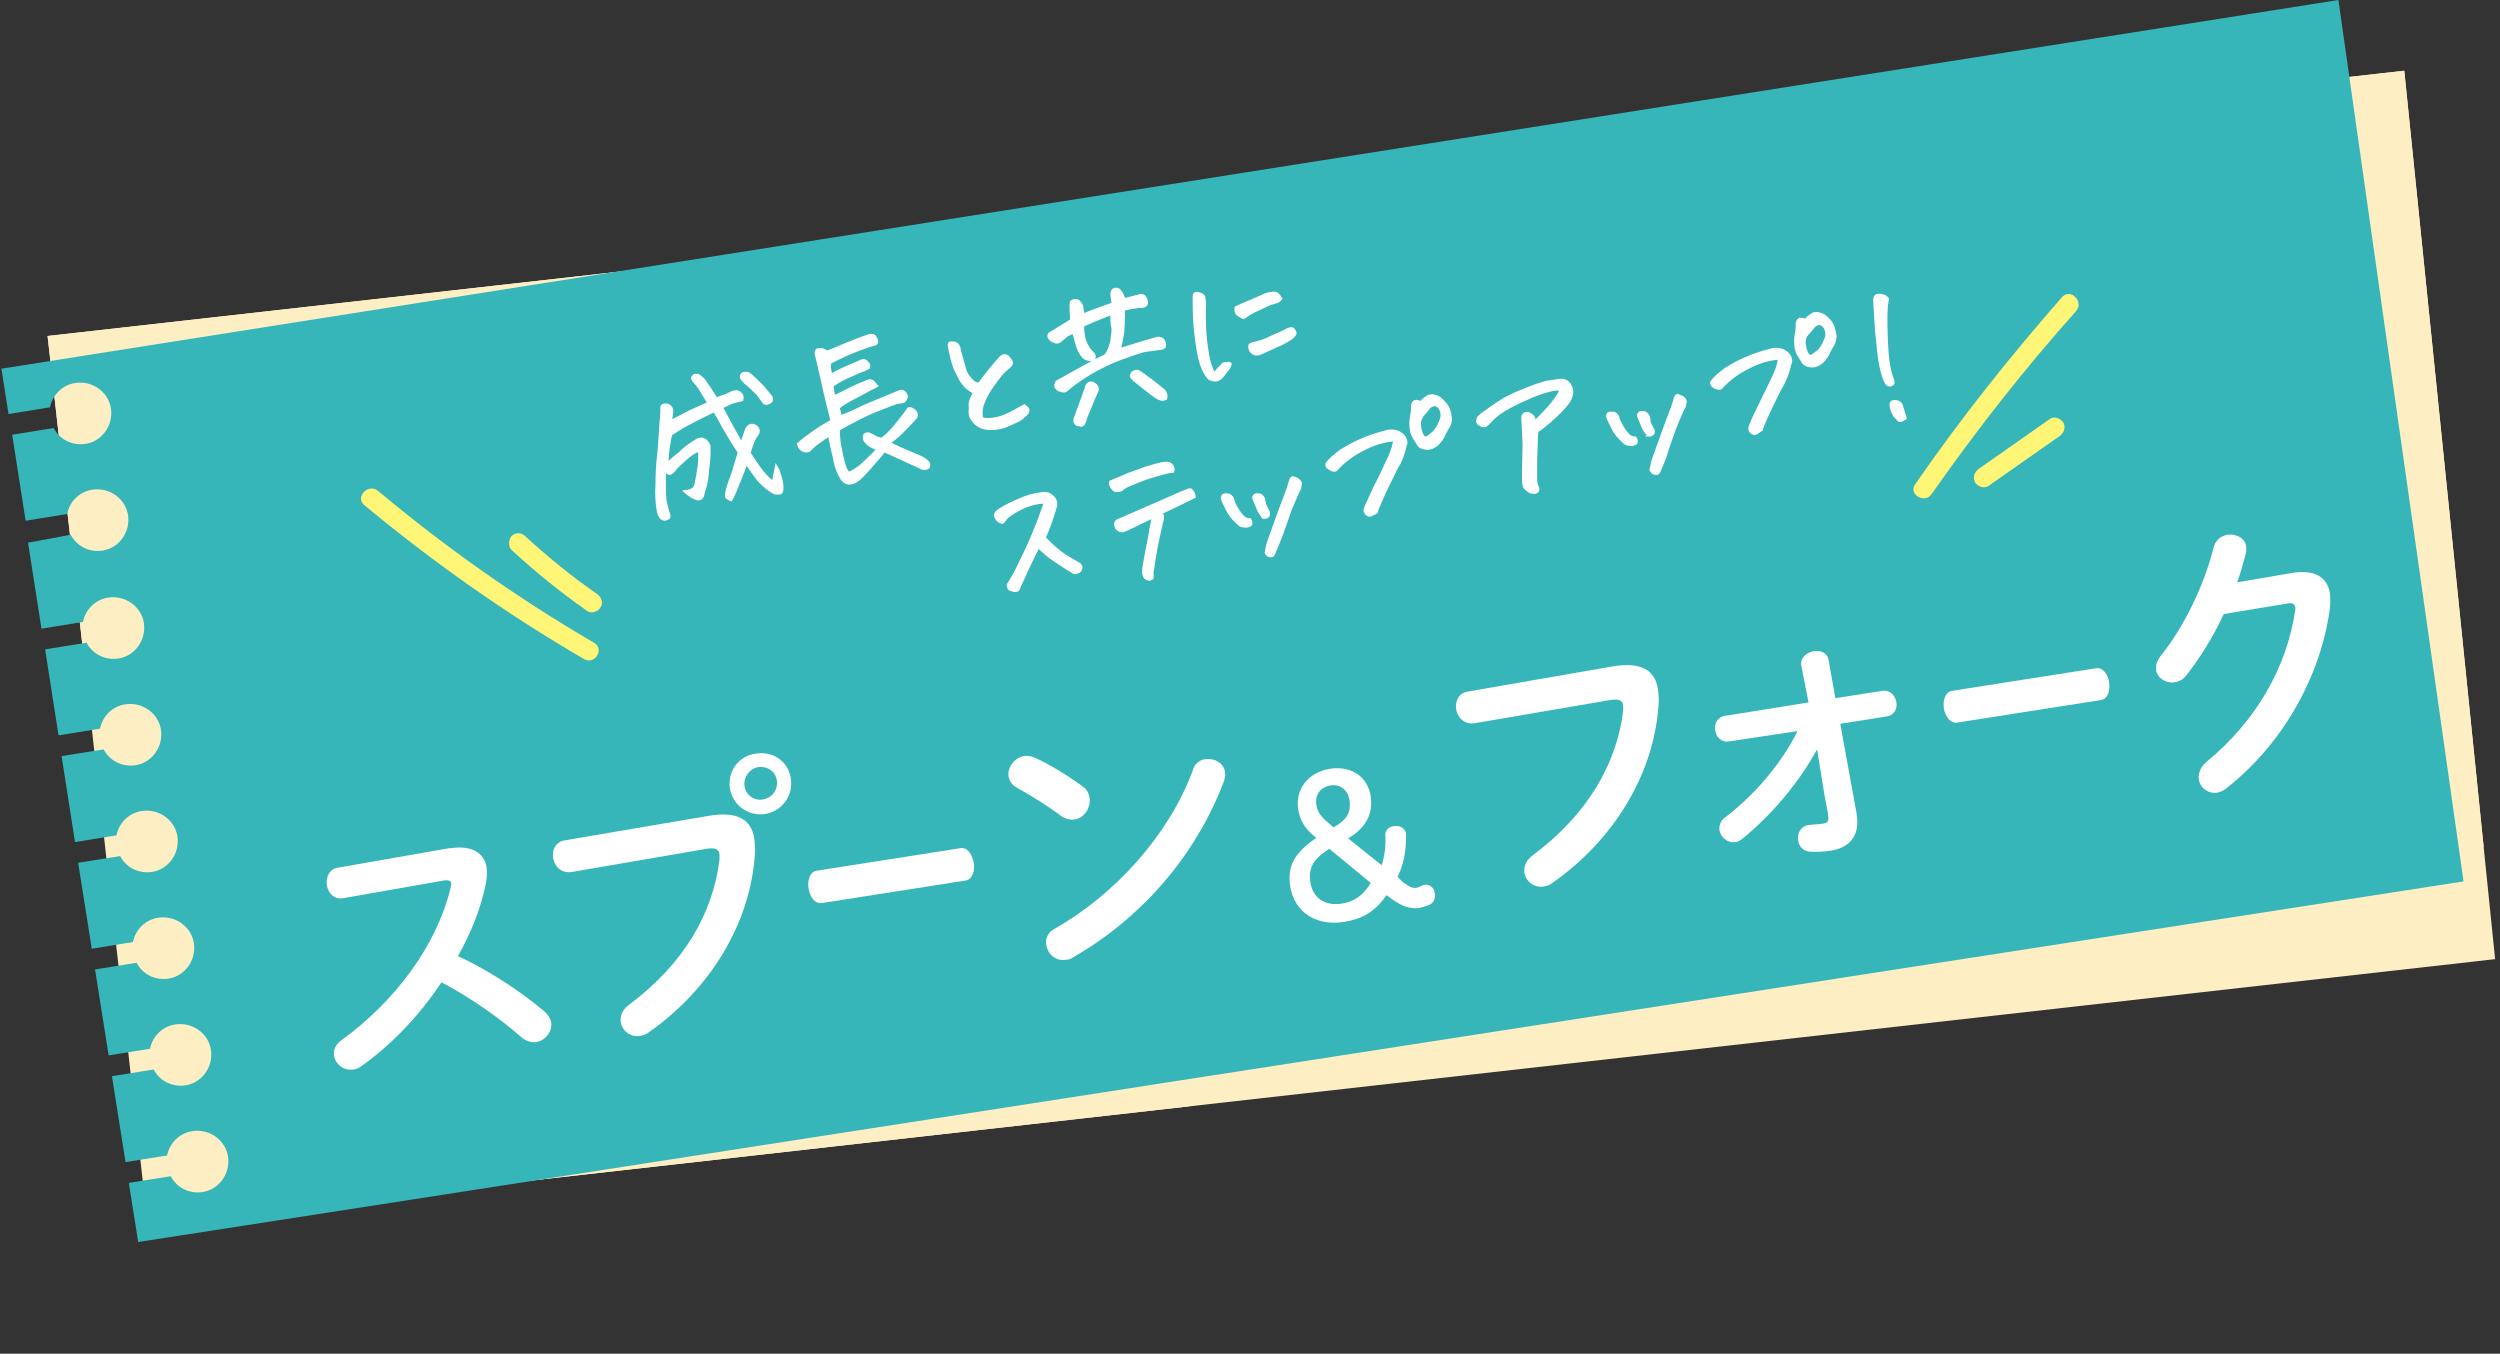 <?xml version="1.0" encoding="utf-8"?>
<!-- Generator: Adobe Illustrator 27.0.1, SVG Export Plug-In . SVG Version: 6.00 Build 0)  -->
<svg version="1.1" id="レイヤー_1" xmlns="http://www.w3.org/2000/svg" xmlns:xlink="http://www.w3.org/1999/xlink" x="0px"
	 y="0px" viewBox="0 0 410 222" style="enable-background:new 0 0 410 222;" xml:space="preserve">
<rect x="0" y="0" width="410" height="222" fill="#333333" stroke="none"/>
<style type="text/css">
	.st0{fill:#FDEEC4;}
	.st1{clip-path:url(#SVGID_00000106146418747168797790000006437667002994439059_);}
	.st2{clip-path:url(#SVGID_00000116955623300247385710000004519765309984677788_);}
	.st3{fill:#36B6B8;}
	.st4{fill:#FFFFFF;}
	.st5{fill:#FFFFFF;stroke:#FFFFFF;stroke-width:0.4;stroke-miterlimit:10;}
	.st6{fill:#FFF577;}
</style>
<g>
	<g id="_レイヤー_2">
		<g id="LOGO">
			<g>
				<g>
					<polygon class="st0" points="409.2,157.3 24.2,200.7 7.8,55.1 394.3,11.6 					"/>
					<g>
						<g>
							<g>
								<g>
									<g>
										<defs>
											<polygon id="SVGID_1_" points="409.2,157.3 24.2,200.7 7.8,55.1 394.3,11.6 											"/>
										</defs>
										<clipPath id="SVGID_00000098908935555406720450000013374630346655732415_">
											<use xlink:href="#SVGID_1_"  style="overflow:visible;"/>
										</clipPath>
										<g style="clip-path:url(#SVGID_00000098908935555406720450000013374630346655732415_);">
											<path class="st0" d="M-15.7-35.5l2,9.6l6.8-1.4c0.3-2,1.9-3.8,4-4.2c2.8-0.6,5.5,1.2,6,4c0.6,2.8-1.2,5.5-4,6
												C-3-21-5.1-22-6.2-23.7l-6.8,1.4l2.8,13.9l6.8-1.4c0.3-2.1,1.9-3.8,4-4.2c2.8-0.6,5.5,1.2,6,4c0.6,2.8-1.2,5.5-4,6
												C0.4-3.6-1.6-4.6-2.7-6.3L-9.5-5l2.8,14l6.8-1.4c0.3-2.1,1.9-3.8,4-4.2c2.8-0.6,5.5,1.2,6,4c0.6,2.8-1.2,5.5-4,6
												c-2.2,0.4-4.2-0.6-5.3-2.3L-6,12.4l2.8,13.9L3.7,25c0.3-2,1.9-3.8,4-4.2c2.8-0.6,5.5,1.2,6,4c0.6,2.8-1.2,5.5-4,6
												c-2.2,0.4-4.2-0.6-5.3-2.3l-6.8,1.4l2.8,13.9l6.8-1.4c0.3-2,1.9-3.8,4-4.2c2.8-0.6,5.5,1.2,6,4s-1.2,5.5-4,6
												c-2.1,0.4-4.2-0.6-5.3-2.3l-6.8,1.4l2.8,13.9l6.8-1.4c0.3-2,1.9-3.8,4-4.2c2.8-0.6,5.5,1.2,6,4s-1.2,5.5-4,6
												c-2.1,0.4-4.2-0.6-5.3-2.3l-6.8,1.4l2.8,13.9l6.8-1.4c0.3-2.1,1.9-3.8,4-4.2c2.8-0.6,5.5,1.2,6,4c0.6,2.8-1.2,5.5-4,6
												c-2.1,0.4-4.2-0.6-5.3-2.3l-6.8,1.4L11,96l6.8-1.4c0.3-2.1,1.9-3.8,4-4.2c2.8-0.6,5.5,1.2,6,4c0.6,2.8-1.2,5.5-4,6
												c-2.1,0.4-4.2-0.6-5.3-2.3l-6.8,1.4l2.8,13.9l6.8-1.4c0.3-2.1,1.9-3.8,4-4.2c2.8-0.6,5.5,1.2,6,4c0.6,2.8-1.2,5.5-4,6
												c-2.1,0.4-4.2-0.6-5.3-2.3l-6.8,1.4l2.8,13.9l6.8-1.4c0.3-2.1,1.9-3.8,4-4.2c2.8-0.6,5.5,1.2,6,4s-1.2,5.5-4,6
												c-2.1,0.4-4.2-0.6-5.3-2.3l-6.8,1.4l2.8,13.9l6.8-1.4c0.3-2.1,1.9-3.8,4-4.2c2.8-0.6,5.5,1.2,6,4c0.6,2.8-1.2,5.5-4,6
												c-2.1,0.4-4.2-0.6-5.3-2.3l-6.8,1.4l2.8,13.9l6.8-1.4c0.3-2.1,1.9-3.8,4-4.2c2.8-0.6,5.5,1.2,6,4s-1.2,5.5-4,6
												c-2.2,0.4-4.2-0.6-5.3-2.3l-6.8,1.4l2.8,13.9l6.8-1.4c0.3-2.1,1.9-3.8,4-4.2c2.8-0.6,5.5,1.2,6,4c0.6,2.8-1.2,5.5-4,6
												c-2.2,0.4-4.2-0.6-5.3-2.3l-6.8,1.4l2.8,13.9l6.8-1.4c0.3-2.1,1.9-3.8,4-4.2c2.8-0.6,5.5,1.2,6,4c0.6,2.8-1.2,5.5-4,6
												c-2.2,0.4-4.2-0.6-5.3-2.3l-6.8,1.4l2,9.6L491.8,122l-50.6-249L-15.7-35.5z"/>
										</g>
									</g>
								</g>
							</g>
						</g>
					</g>
				</g>
				<g>
					<g>
						<g>
							<g>
								<g>
									<g>
										<defs>
											<polygon id="SVGID_00000137836899204471866250000011606013508561004191_" points="404.1,145.1 22.9,205.2 0,60.5 
												383.5,0 											"/>
										</defs>
										<clipPath id="SVGID_00000030461884671238977430000001061923379590384803_">
											<use xlink:href="#SVGID_00000137836899204471866250000011606013508561004191_"  style="overflow:visible;"/>
										</clipPath>
										<g style="clip-path:url(#SVGID_00000030461884671238977430000001061923379590384803_);">
											<path class="st3" d="M-16.8-47l1.5,9.7l6.8-1.1c0.4-2,2-3.7,4.2-4c2.8-0.4,5.4,1.5,5.8,4.2c0.4,2.8-1.5,5.4-4.2,5.8
												c-2.2,0.3-4.2-0.7-5.2-2.5l-6.8,1.1l2.2,14l6.8-1.1c0.4-2,2-3.7,4.2-4c2.8-0.4,5.4,1.5,5.8,4.2c0.4,2.8-1.5,5.4-4.2,5.8
												c-2.2,0.3-4.2-0.7-5.2-2.5l-6.8,1.1l2.2,14l6.9-1.1c0.4-2,2-3.7,4.2-4c2.8-0.4,5.4,1.5,5.8,4.2S5.7,2.3,2.9,2.7
												C0.7,3.1-1.3,2-2.4,0.2l-6.9,1.1l2.3,14l6.8-1.1c0.4-2,2-3.7,4.2-4c2.8-0.4,5.4,1.5,5.8,4.2c0.4,2.8-1.5,5.4-4.2,5.8
												c-2.2,0.3-4.2-0.7-5.2-2.5l-6.8,1.1l2.2,14.1l6.8-1.1c0.4-2,2-3.7,4.2-4c2.8-0.4,5.4,1.5,5.8,4.2
												c0.4,2.8-1.5,5.4-4.2,5.8c-2.2,0.3-4.2-0.7-5.2-2.5l-6.8,1.1l2.2,14l6.8-1.1c0.4-2,2-3.7,4.2-4c2.8-0.4,5.4,1.5,5.8,4.2
												c0.4,2.8-1.5,5.4-4.2,5.8C9,55.7,7,54.6,6,52.8l-6.8,1.1l2.2,14l6.8-1.1c0.4-2,2-3.7,4.2-4c2.8-0.4,5.4,1.5,5.8,4.2
												c0.4,2.8-1.5,5.4-4.2,5.8c-2.2,0.3-4.2-0.7-5.2-2.6L2,71.3l2.2,14.1l6.8-1.1c0.4-2,2-3.7,4.2-4c2.8-0.4,5.4,1.5,5.8,4.2
												c0.4,2.8-1.5,5.4-4.2,5.8c-2.2,0.3-4.2-0.7-5.2-2.6l-7,1.3l2.2,14.1l6.8-1.1c0.4-2,2-3.7,4.2-4c2.8-0.4,5.4,1.5,5.8,4.2
												c0.4,2.8-1.5,5.4-4.2,5.8c-2.2,0.3-4.2-0.7-5.2-2.6l-6.8,1.1l2.2,14.1l6.8-1.1c0.4-2,2-3.7,4.2-4
												c2.8-0.4,5.4,1.5,5.8,4.2c0.4,2.8-1.5,5.4-4.2,5.8c-2.2,0.3-4.2-0.7-5.2-2.6l-6.9,1.1l2.2,14.1l6.8-1.1
												c0.4-2,2-3.7,4.2-4c2.8-0.4,5.4,1.5,5.8,4.2c0.4,2.8-1.5,5.4-4.2,5.8c-2.2,0.3-4.2-0.7-5.2-2.6l-6.9,1.1l2.2,14.1
												l6.8-1.1c0.4-2,2-3.7,4.2-4c2.8-0.4,5.4,1.5,5.8,4.2c0.4,2.8-1.5,5.4-4.2,5.8c-2.2,0.3-4.2-0.7-5.2-2.6l-6.9,1.1
												l2.2,14.1l6.9-1.1c0.4-2,2-3.7,4.2-4c2.8-0.4,5.4,1.5,5.8,4.2c0.4,2.8-1.5,5.4-4.2,5.8c-2.2,0.3-4.2-0.7-5.2-2.6
												l-6.9,1.1l2.2,14.1l6.9-1.1c0.4-2,2-3.7,4.2-4c2.8-0.4,5.4,1.5,5.8,4.2c0.4,2.8-1.5,5.4-4.2,5.8
												c-2.2,0.3-4.2-0.7-5.2-2.6l-6.9,1.1l1.5,9.7L483,132.3l-39.6-251L-16.8-47z"/>
										</g>
									</g>
								</g>
							</g>
						</g>
					</g>
					<g>
						<path class="st4" d="M73.7,139.1H74c3.4-0.5,5.4,0.8,5.8,3.1c0.1,0.7,0.1,1.6-0.1,2.6c-0.8,4.1-2.4,8.1-4.6,12
							c4.8,2.2,10.2,5.7,14.1,9c0.7,0.6,1.1,1.3,1.2,1.9c0.2,1.5-1,3-2.5,3.2c-0.7,0.1-1.6-0.1-2.4-0.8c-3.4-3-8.3-6.5-13.1-9
							c-3.7,5.6-8.4,10.4-13.2,13.8c-0.4,0.3-0.9,0.5-1.3,0.5c-1.6,0.2-2.9-0.9-3.1-2.2c-0.2-0.9,0.2-1.9,1.2-2.6
							c8.8-6.4,15.6-15.5,17.9-25c0.1-0.3,0.1-0.6,0.1-0.8c-0.1-0.4-0.5-0.5-1.2-0.4l-16.5,2.9c-1.5,0.3-2.5-0.9-2.7-2.1
							c-0.2-1.3,0.4-2.7,1.8-2.9L73.7,139.1L73.7,139.1z"/>
						<path class="st4" d="M116.2,133.8c4.8-0.8,7,0.6,7.5,3.7c0.1,0.8,0.2,1.7,0.1,2.7c-0.8,11.3-7.3,22-17.4,29.1
							c-0.5,0.4-1,0.5-1.5,0.6c-1.6,0.2-2.9-0.9-3.1-2.3c-0.1-0.9,0.2-1.9,1.2-2.7c9.3-6.9,13.9-15.2,15-23.9c0-0.4,0-0.7,0-0.9
							c-0.1-0.9-0.8-1.1-2.1-0.9L93.8,143c-1.8,0.3-2.9-1-3.1-2.3c-0.2-1.2,0.4-2.7,2-2.9L116.2,133.8L116.2,133.8z M129.7,127.7
							c0.4,2.8-1.4,5.3-4.2,5.8c-2.8,0.4-5.3-1.4-5.8-4.2c-0.4-2.8,1.4-5.3,4.2-5.7C126.8,123.1,129.3,124.9,129.7,127.7
							L129.7,127.7z M122.1,128.9c0.2,1.5,1.6,2.5,3.1,2.2s2.4-1.6,2.2-3.1s-1.6-2.4-3-2.2S121.9,127.4,122.1,128.9z"/>
						<path class="st4" d="M157.5,139.1c1.2-0.2,1.9,1,2.2,2.4c0.2,1.3-0.2,2.7-1.3,2.9l-23.6,3.7c-1.2,0.2-2-1.1-2.2-2.4
							c-0.2-1.3,0.2-2.7,1.3-2.9L157.5,139.1z"/>
						<path class="st4" d="M177.6,129c0.7,0.5,1,1.2,1.1,1.9c0.2,1.6-0.9,3.3-2.5,3.5c-0.7,0.1-1.5-0.1-2.2-0.6
							c-2.4-1.8-4.9-3.3-7.2-4.6c-0.9-0.5-1.3-1.2-1.4-1.9c-0.2-1.4,0.9-3,2.5-3.3c0.6-0.1,1.2,0,1.9,0.3
							C172.2,125.4,175,127.1,177.6,129L177.6,129z M197.7,124.5c1.4-0.2,3,0.6,3.2,2.1c0.1,0.5,0,1-0.2,1.6
							c-4.8,12.6-13.9,22.6-24.7,28.8c-0.4,0.3-0.8,0.4-1.2,0.4c-1.7,0.3-3-1-3.2-2.4c-0.2-1,0.2-2.1,1.4-2.7
							c9.8-5.6,18.6-15.2,22.6-25.9C195.9,125.2,196.8,124.6,197.7,124.5L197.7,124.5z"/>
						<path class="st4" d="M230.1,144.7c1.1,0.8,1.6,1,2.2,0.9c0.6-0.1,0.8-0.4,1.3-0.5c0.8-0.1,1.6,0.4,1.7,1.4
							c0.1,0.9-0.1,1.5-0.9,1.9c-0.5,0.2-1.1,0.4-1.6,0.5c-1.5,0.2-2.8-0.2-4.6-1.5l-0.8-0.6c-1.9,2.7-3.9,3.9-7,4.4
							c-4.6,0.7-8.1-1.6-8.8-5.8c-0.5-3.3,0.6-5.5,4.3-8l-0.3-0.2c-1.7-1.4-2.4-2.7-2.7-4.5c-0.5-3.2,1.6-6,5.1-6.6s6.3,1.2,6.8,4.5
							c0.4,2.8-0.7,5.1-3.7,6.9l5.5,4.4c0.4-1.3,0.7-2.8,0.6-4.9c-0.1-0.7,0.5-1.4,1.3-1.5c1.1-0.2,1.9,0.3,2.1,1.2
							c0,0.2,0,0.3,0,0.4c0,2.8-0.5,4.9-1.4,6.7L230.1,144.7L230.1,144.7z M218,139.2c-2.8,1.8-3.4,3.2-3.1,5.5
							c0.4,2.6,2.4,3.9,5.1,3.5c2.1-0.3,3.6-1.4,4.8-3.4L218,139.2L218,139.2z M218.7,135.7c2.4-1.4,2.9-2.6,2.6-4.6
							c-0.3-1.6-1.5-2.5-3.1-2.3c-1.7,0.3-2.6,1.6-2.3,3.3c0.2,1.1,0.7,1.8,2,2.9L218.7,135.7L218.7,135.7z"/>
						<path class="st4" d="M264.4,109.3c4.8-0.8,7,0.6,7.5,3.7c0.1,0.8,0.2,1.7,0.1,2.7c-0.8,11.3-7.3,22-17.4,29.1
							c-0.5,0.4-1,0.5-1.5,0.6c-1.6,0.2-2.9-0.9-3.1-2.3c-0.1-0.9,0.2-1.9,1.2-2.7c9.3-6.9,13.9-15.2,15-23.8c0-0.4,0-0.7,0-0.9
							c-0.1-0.9-0.8-1.1-2.1-0.9l-22.2,3.8c-1.8,0.3-2.9-1-3.1-2.3c-0.2-1.2,0.4-2.7,2-2.9L264.4,109.3L264.4,109.3z"/>
						<path class="st4" d="M283.5,121.6c-1.2,0.2-2.1-0.8-2.2-1.8c-0.2-1,0.3-2.2,1.6-2.4l13.7-2.2l-1.2-6.1c-0.2-1.2,0.9-2.1,2-2.3
							c1.1-0.2,2.3,0.2,2.5,1.5l1.1,6.2l7.7-1.2c1.3-0.2,2.1,0.8,2.3,1.8c0.2,1.1-0.3,2.2-1.6,2.4l-7.6,1.2l2.7,14.8v0.2
							c0.6,3.7-1.6,5.4-4.2,5.8c-1.3,0.2-2.3,0.2-3.1,0.2c-1.4,0-2.2-0.8-2.3-1.9c-0.2-1.1,0.4-2.3,1.7-2.5c0.7-0.1,1.5-0.1,2.2-0.2
							c0.9-0.1,1.2-0.4,1-1.4v-0.2l-0.6-3.2l-1.2-7.4c-3,5.5-7.5,10.8-12.3,14.7c-0.4,0.3-0.8,0.5-1.1,0.5c-1.3,0.2-2.4-0.8-2.6-1.9
							c-0.1-0.7,0.1-1.6,1-2.2c4.7-3.6,9.1-8.7,11.8-14.1L283.5,121.6L283.5,121.6z"/>
						<path class="st4" d="M343.7,109.6c1.2-0.2,2,1,2.2,2.3s-0.2,2.7-1.3,2.9l-23.6,3.7c-1.2,0.2-2-1.1-2.2-2.3
							c-0.2-1.3,0.2-2.7,1.3-2.9L343.7,109.6z"/>
						<path class="st4" d="M375.7,94c3.8-0.7,6,0.6,6.4,3.3c0.1,0.7,0.1,1.6,0,2.5c-1.5,11.2-7.8,22.3-17,29.5
							c-0.5,0.4-1,0.6-1.5,0.7c-1.5,0.2-2.8-0.8-3-2.2c-0.1-0.9,0.2-1.9,1.2-2.8c8.3-6.8,13.2-15.6,14.6-24.8c0-0.2,0.1-0.5,0-0.7
							c-0.1-0.5-0.5-0.7-1.4-0.5l-10.3,1.7c-1.7,3.7-3.9,7.2-6.1,10c-0.6,0.8-1.3,1.1-2,1.2c-1.4,0.2-2.8-0.7-3-2
							c-0.1-0.7,0.1-1.5,0.8-2.4c3.8-4.7,7.1-11.6,8.6-17.6c0.3-1.3,1.2-2,2.3-2.2c1.4-0.2,2.9,0.5,3.1,2c0,0.3,0,0.7-0.1,1.1
							c-0.4,1.5-0.8,3.1-1.4,4.7L375.7,94L375.7,94z"/>
					</g>
					<g>
						<path class="st5" d="M114.4,72.1c0.3-0.1,0.6-0.2,0.9-0.1l0.2,0.1c0.3,0.1,0.5,0.4,0.8,0.9c0.1,1.2,0,2.5-0.2,4
							c-0.1,1.5-0.3,2.5-0.5,3.1s-0.3,0.9-0.3,1.1c-0.2,0.6-0.6,0.8-1.1,0.6c-0.6-0.2-1.2-0.6-1.9-1.2c0.7-0.1,1.1-0.2,1.3-0.4
							c0.2-0.1,0.3-0.3,0.4-0.5s0.2-0.8,0.4-1.9c0.2-1.1,0.3-1.9,0.3-2.5s0-1,0-1.4c-0.3,0.1-0.5,0.1-0.8,0.3
							c-0.2,0.1-0.8,0.5-1.6,1.2s-1.4,1.3-1.7,1.7c-0.3,0.4-0.6,0.6-0.8,0.6c-0.1,0-0.2-0.1-0.4-0.2c-0.1-0.1-0.2-0.1-0.3-0.2H109
							c0,0.2,0,0.4,0,0.6v0.6c0,1.9,0,3.3,0.2,4s0.3,1.3,0.5,1.8c0.1,0.2,0.1,0.5,0,0.6s-0.3,0.2-0.6,0.3c-0.3,0-0.6-0.1-0.8-0.4
							c-0.2-0.3-0.4-0.8-0.5-1.7c-0.1-0.8-0.2-2.1-0.1-3.7v-0.1c0-1.7,0.1-3.3,0.3-5s0.2-3.1,0.3-4.2c0.1-1.1,0.2-2.1,0.2-3
							c-0.1-0.6,0.2-0.8,1-0.7c0.6,0.3,0.8,0.7,0.7,1.3c0,0.2-0.1,0.5-0.1,0.7s-0.1,0.4-0.1,0.7c1.4-0.7,2.5-1.3,3.3-1.7
							c0.9-0.4,1.8-0.8,2.9-1.3c-0.8-1.3-1.3-2.2-1.6-2.6c-0.3-0.4-0.6-0.8-0.9-1.1c-0.1-0.2-0.2-0.3-0.2-0.4c0-0.1,0.1-0.2,0.3-0.4
							c0.1,0,0.1-0.1,0.2-0.1c0.2,0,0.3,0,0.5,0c0.3,0.2,0.7,0.5,1,0.9s1,1.4,2,3c0.5-0.2,0.9-0.4,1.3-0.5s0.7-0.3,1.1-0.5
							c0.2-0.1,0.5-0.2,0.9-0.2c0.3,0,0.6,0.2,0.8,0.5c0.2,0.3,0.2,0.6,0.1,0.9c-0.8,0.2-1.3,0.3-1.6,0.4c-0.3,0.1-0.9,0.4-1.7,0.8
							c0.2,0.5,0.6,1.1,1,1.9l0.8,1.5c0.8,1.4,1.3,2.3,1.4,2.6c0.3-1,0.6-1.8,0.8-2.4c0.4-0.8,1-0.9,1.7-0.4
							c0.3,0.3,0.4,0.7,0.2,1.1c-0.3,0.4-0.6,0.9-0.8,1.4c-0.2,0.5-0.4,1.1-0.6,1.8c1.2,1.8,2,3,2.6,3.6c0.5,0.6,1,1,1.3,1.1
							c0.1-0.6,0.3-1.4,0.5-2.5c0.3,0.5,0.5,0.8,0.5,1.1c0.1,0.2,0.2,0.6,0.3,1s0.2,0.9,0.2,1.5c0,0.5-0.2,0.8-0.4,0.8s-0.5,0-0.7,0
							s-0.5-0.2-0.8-0.4c-1-0.7-1.8-1.4-2.5-2.4s-1.2-1.6-1.5-2.2c-0.2,0.6-0.5,1.5-1,2.7s-0.8,2-1,2.4s-0.3,0.7-0.5,1
							c-0.5-0.2-0.8-0.4-0.8-0.6s0-0.5,0.1-0.9s0.3-1.2,0.8-2.4c0.4-1.3,0.8-2.6,1.2-3.9c-1.2-1.8-2-3.2-2.7-4.4
							c-0.6-1.2-1.1-2-1.4-2.4c-2.9,1.4-4.5,2.3-4.9,2.5s-1.1,0.7-2.1,1.3c-0.2,0.4-0.3,1.2-0.5,2.5c-0.1,0.7-0.1,1.5-0.2,2.4
							c0.7-0.7,1.4-1.3,2.1-1.8C112.1,73.6,113.1,72.9,114.4,72.1L114.4,72.1z M122.7,61.2c0.8,0.6,1.4,1.2,2,1.8
							c0.1,0.1,0.3,0.3,0.4,0.4c0.4,0.5,0.9,1.1,1.4,1.7c0.1,0.3,0.1,0.5,0,0.7c-0.2,0.2-0.4,0.3-0.7,0.4c-0.3,0-0.6-0.1-0.7-0.4
							c-0.3-0.4-0.6-0.8-0.9-1.2l-0.2-0.2c-0.3-0.3-0.8-0.8-1.5-1.4c-0.3-0.2-0.5-0.5-0.8-0.8c-0.2-0.2-0.2-0.4-0.1-0.7
							S122.1,61.1,122.7,61.2L122.7,61.2z"/>
						<path class="st5" d="M143.9,73.7c-0.4-0.2-0.8-0.4-1.2-0.6s-0.7-0.6-0.9-0.9c-0.1-0.3-0.2-0.6,0-0.9c0.1-0.1,0.3-0.2,0.4-0.2
							s0.3,0,0.5,0.1s0.4,0.2,0.6,0.3c0.2,0.2,0.6,0.3,1.2,0.5c0.5-0.2,1.2-0.9,2.1-1.9c0.9-1.1,1.7-2.1,2.4-3.1
							c0.5-0.1,0.9,0.2,1.2,0.6c0.2,0.3,0.2,0.7-0.1,1c-0.6,0.7-1.4,1.5-2.2,2.3c-0.9,0.9-1.6,1.4-2.1,1.7c0.3,0.2,0.9,0.5,1.8,0.9
							c0.9,0.4,2.1,0.9,3.5,1.5c0.4,0.2,0.8,0.5,1.1,0.8c0.2,0.2,0.2,0.5,0.1,0.8c-0.2,0.2-0.4,0.3-0.7,0.3s-0.5-0.1-0.8-0.3
							c-0.9-0.4-2-0.9-3.3-1.5s-2.1-1-2.5-1.1c-0.2,0.2-0.7,0.9-1.7,2c-0.9,1.1-1.7,1.9-2.1,2.3s-0.9,0.7-1.1,0.8
							c-1,0.4-1.7,0.1-2.2-0.8c-0.4-0.7-0.8-1.6-1-2.7s-0.6-2.4-0.9-4.2c-0.6,0.3-1.1,0.7-1.8,1.2c-0.6,0.4-1.1,0.9-1.5,1.3
							c-0.2,0.1-0.4,0.1-0.7,0.1c-0.3-0.1-0.5-0.2-0.7-0.4c-0.2-0.2-0.3-0.5-0.4-0.8c0.8-0.7,1.6-1.3,2.6-2s2-1.3,2.9-1.8
							c-0.4-1.6-0.9-3.5-1.4-5.8c-0.5-2.2-0.9-4-1.2-5.2c0-0.4,0.1-0.7,0.4-0.7c0.2,0,0.4-0.1,0.6,0c0.2,0,0.5,0.2,0.9,0.4
							c2.4-1,4.7-2,6.8-2.7c0.5-0.1,0.8,0,0.9,0.1s0.3,0.4,0.4,0.7c0.1,0.3,0,0.6-0.4,0.7c-0.5,0.1-1.4,0.4-2.7,0.9
							s-2.9,1.2-4.6,2.1c-0.1,0.3,0,0.7,0,1c0.1,0.3,0.1,0.7,0.2,1c0.3-0.2,0.9-0.5,1.7-0.9s1.9-0.8,3.2-1.4
							c0.2-0.1,0.4-0.2,0.6-0.1s0.3,0.2,0.5,0.4s0.3,0.5,0.2,0.8c-0.4,0.2-0.6,0.3-0.8,0.4c-0.6,0.2-1.5,0.6-2.6,1.1s-2,1-2.6,1.5
							c0.1,0.9,0.2,1.4,0.4,1.7c0.8-0.4,1.6-0.8,2.4-1.2c0.8-0.4,1.7-0.8,2.7-1.2c0.2-0.1,0.5-0.2,0.7-0.2s0.4,0.1,0.6,0.3
							c0.1,0.1,0.2,0.2,0.3,0.4l0.2,0.2c-0.3,0.2-0.6,0.3-1,0.5c-0.6,0.3-1.4,0.8-2.4,1.3c-1.6,0.8-2.5,1.4-2.9,1.8
							c0.1,0.2,0.1,0.4,0.2,0.7c0.1,0.3,0.1,0.5,0.2,0.7c0.8-0.3,2-0.8,3.4-1.5c1.5-0.7,3.6-1.5,6.2-2.6c0.3-0.1,0.6-0.1,0.8,0.1
							s0.4,0.4,0.4,0.8c-0.1,0.3-0.2,0.5-0.4,0.7c-0.1,0.1-0.4,0.2-0.8,0.2s-1.4,0.4-2.9,1c-1.6,0.6-2.9,1.2-4.2,1.9
							s-2.1,1.1-2.8,1.5c-0.1,0.8,0,1.8,0.2,2.9s0.4,2,0.6,2.7c0.2,0.7,0.4,1.2,0.8,1.6c0.9-0.4,1.8-1,2.5-1.7
							S143.3,74.4,143.9,73.7L143.9,73.7z"/>
						<path class="st5" d="M159.8,64.4c-0.8-0.4-1.3-0.8-1.7-1.3c-0.4-0.4-0.8-1.2-1.3-2.2s-0.8-2.3-1.1-3.8c-0.1-0.4-0.1-0.6,0-0.8
							c0-0.1,0.1-0.1,0.2-0.1c0.1,0,0.3,0,0.6,0c0.4,0.1,0.7,0.4,0.8,0.8c0.1,0.5,0.2,0.9,0.3,1.2s0.3,1.2,0.7,2.5
							c0.1,0.5,0.5,1,1,1.6c0.5,0.5,0.9,0.7,1.3,0.6c1.1-1.5,2.3-3,3.5-4.3c0.4-0.4,0.8-0.4,1.2-0.1c0.3,0.4,0.5,0.6,0.6,0.8
							s0,0.4-0.1,0.6c-0.1,0.1-0.4,0.4-0.9,0.8s-1.1,1.2-1.9,2.3s-1.4,2.1-1.7,3c-0.4,0.9-0.4,1.8-0.3,2.5c0.3,0.3,0.9,0.3,1.8,0.2
							s1.8-0.4,2.8-0.9s1.8-1,2.4-1.3c0.3,0.2,0.5,0.4,0.6,0.6s0,0.4-0.1,0.6s-0.4,0.4-0.8,0.8s-1.2,0.7-2.3,1.2s-2.2,0.7-3.4,0.6
							s-2.1-0.7-2.7-1.7c-0.3-0.5-0.3-1.1-0.2-1.7C158.9,66.2,159.2,65.3,159.8,64.4L159.8,64.4z"/>
						<path class="st5" d="M182.3,51.5c-0.2,0-0.7,0.2-1.4,0.5s-1.8,0.7-3.3,1.4c0,1,0.1,1.8,0.3,2.4c0.2,0.5,0.5,1.2,1,1.8
							c0.2,0.1,0.3,0.2,0.5,0.5c0.1,0.2,0.1,0.3,0.1,0.5s-0.2,0.3-0.4,0.4h-0.2c-0.5,0-0.9-0.1-1.2-0.4c-0.6-0.7-0.9-1.3-1.1-2.1
							s-0.4-1.4-0.6-2c-0.4,0.2-0.8,0.4-1,0.5c-0.2,0.2-0.6,0.5-1.2,1c-0.3,0.2-0.6,0.2-1,0s-0.7-0.4-0.8-0.7
							c-0.1-0.4,0.1-0.7,0.5-0.8c0.9-0.6,2-1.2,3.2-2c-0.1-1.2-0.1-2-0.1-2.6c0-0.4,0.2-0.6,0.4-0.6c0.2-0.1,0.6-0.1,0.9,0.1
							c0.4,0.4,0.6,0.8,0.6,1.2c0,0.2,0.1,0.6,0.1,1c1.6-0.6,3.2-1.2,4.9-1.8c-0.1-0.8-0.2-1.3-0.2-1.5s0-0.4,0.2-0.7
							c0.1-0.1,0.2-0.2,0.4-0.2c0.1,0,0.2,0,0.4,0c0.4,0.2,0.8,0.8,1.1,1.7l2.3-0.6c0.7-0.2,1.1,0,1.3,0.7s0,1-0.7,1.1
							c-0.6,0-1.2,0.1-1.8,0.2s-0.9,0.2-1.2,0.3c0,1.1,0,2.2-0.1,3.2v0.2c-0.1,1-0.3,2-0.6,3.1c2.9-0.9,4.9-1.5,6-1.8
							c0.2-0.1,0.5-0.1,0.7,0c0.3,0,0.5,0.2,0.6,0.5c0.1,0.2,0.2,0.5,0.1,0.9c-0.3,0.2-0.5,0.3-0.8,0.3c-0.7,0.1-1.4,0.2-2.2,0.3
							s-2.1,0.6-4.1,1.3c-1.9,0.7-3.7,1.6-5.2,2.5c-1.6,1-2.9,1.9-3.9,2.8c-0.2,0.1-0.5,0.1-0.8,0c-0.2-0.1-0.4-0.1-0.5-0.2
							l-0.1-0.1c-0.2-0.2-0.3-0.3-0.3-0.5c0-0.3,0.1-0.5,0.2-0.7c1.7-0.9,3-1.7,4-2.2c0.3-0.2,0.5-0.3,0.7-0.4
							c1.1-0.6,2.2-1.2,3.3-1.7c0.4-0.6,0.7-1.2,0.9-2c0.1-0.2,0.1-0.3,0.1-0.5c0.1-0.6,0.2-1.3,0.2-2
							C182.3,53.3,182.3,52.4,182.3,51.5L182.3,51.5z M177.4,69.8c-0.2,0-0.4-0.1-0.6-0.1s-0.4-0.2-0.5-0.4c-0.1-0.2-0.1-0.4,0-0.7
							c0.5-1.4,0.9-2.5,1.2-3.3s0.5-1.4,0.6-1.7c0-0.3,0.2-0.5,0.4-0.7c0.2-0.1,0.4-0.2,0.7-0.1c0.6,0.3,0.9,0.7,0.8,1.2
							c-0.5,1.1-0.9,2-1.2,2.8s-0.7,1.5-0.9,2.4C177.8,69.4,177.7,69.7,177.4,69.8L177.4,69.8z M185.5,61.5c0.1-0.3,0.3-0.5,0.6-0.6
							s0.5-0.1,0.8,0.1c1.3,0.9,2.5,1.8,3.7,2.8c0.3,0.2,0.5,0.4,0.6,0.8c0.1,0.2,0.1,0.5,0,0.8c-0.3,0.1-0.6,0.2-0.8,0.1
							c-0.4-0.1-0.7-0.3-1-0.5c-1.1-0.8-2.1-1.6-3.2-2.5c-0.2-0.1-0.3-0.3-0.5-0.5S185.5,61.8,185.5,61.5L185.5,61.5z"/>
						<path class="st5" d="M201.8,59.7c-0.1,0.4-0.3,0.8-0.6,1.1s-0.5,0.7-0.8,1c-0.2,0.3-0.5,0.4-0.7,0.5s-0.5,0.1-0.9,0
							s-0.7-0.3-0.9-0.7c-0.4-0.5-0.8-1.4-1.1-2.5s-0.5-2.5-0.7-4.1s-0.3-3.3-0.3-4.9c0-0.6,0-1,0-1.3s0-0.5,0.1-0.6
							c0.1,0,0.1-0.1,0.2-0.1s0.2,0,0.3,0c0.2,0,0.5,0.1,0.7,0.2c0.2,0.1,0.4,0.3,0.4,0.6c0,0.2,0.1,0.5,0.1,0.7
							c0,1.2-0.1,2.3,0,3.5c0,1.2,0.1,2.4,0.3,3.8c0.2,1.4,0.4,2.5,0.7,3.2s0.4,1.1,0.5,1.2c0.4-0.5,0.9-1,1.3-1.4
							c0.1-0.2,0.3-0.3,0.4-0.3c0.2,0,0.3,0,0.4,0C201.6,59.4,201.7,59.6,201.8,59.7L201.8,59.7z M204,52.1c-0.2,0-0.4-0.1-0.5-0.2
							c-0.2-0.1-0.3-0.2-0.5-0.3s-0.2-0.3-0.3-0.5s-0.1-0.4,0-0.7c1.5-0.7,3.1-1.3,4.6-2c0.4-0.2,0.8-0.3,1.1-0.3
							c0.3-0.1,0.6-0.1,0.9,0s0.5,0.4,0.8,0.9c-0.2,0.2-0.4,0.4-0.6,0.5s-0.5,0.1-0.7,0.2c-0.2,0-0.7,0.2-1.3,0.5s-1.2,0.6-1.7,0.8
							C205.2,51.3,204.7,51.6,204,52.1L204,52.1z M206.9,57.9c-0.6,0.3-1.2,0.3-1.7-0.2c-0.2-0.3-0.3-0.6-0.3-0.9s0.2-0.4,0.6-0.5
							c1-0.2,2-0.5,2.9-1c0.9-0.4,1.9-0.8,2.8-1.3c0.5-0.2,0.8-0.2,1,0.1s0.3,0.5,0.2,0.7s-0.2,0.3-0.5,0.6
							c-0.3,0.2-0.9,0.6-1.9,1.1C209,56.9,208,57.4,206.9,57.9L206.9,57.9z"/>
					</g>
					<g>
						<path class="st5" d="M171.2,82.4c-0.5,0-1.3,0.1-2.3,0.4s-1.9,0.8-2.7,1.3s-1.3,0.9-1.4,1.2c-0.2,0.2-0.3,0.4-0.4,0.4
							s-0.2,0-0.4-0.1s-0.3-0.2-0.5-0.4c-0.1-0.2-0.2-0.4-0.3-0.6s0.1-0.4,0.3-0.7c0.5-0.4,1.5-1,3.1-1.7c1.1-0.5,2.1-0.9,3.1-1.1
							c0.4-0.1,0.8-0.1,1.2-0.2c0.7-0.1,1.3,0.1,1.8,0.6s0.6,1.1,0.4,1.7c-0.3,1.1-0.7,2.1-0.9,2.8c-0.3,0.8-0.6,1.5-0.9,2.2
							c1.2,1.2,2.3,2.2,3.2,2.8c1,0.6,1.6,1,2,1.2c0.2,0.1,0.4,0.2,0.5,0.3c0.1,0,0.2,0.2,0.3,0.4c0.1,0.2,0,0.4-0.1,0.6
							s-0.3,0.3-0.6,0.4s-0.5,0.1-0.7-0.1c-1.2-0.7-2.2-1.4-3.1-2c-0.9-0.6-1.7-1.3-2.5-2.1c-0.2,0.5-0.6,1.1-1,2s-0.9,1.8-1.3,2.8
							c-0.4,0.9-0.8,1.6-0.9,2c-0.1,0.3-0.3,0.4-0.6,0.4c-0.2,0-0.5-0.1-0.8-0.2s-0.4-0.4-0.4-0.8c0.4-0.7,0.7-1.1,0.9-1.5
							c0.2-0.3,0.8-1.5,1.8-3.6s1.7-3.8,2.2-5.1s0.8-2.2,0.9-2.5C171.2,83.1,171.3,82.8,171.2,82.4L171.2,82.4z"/>
						<path class="st5" d="M182.1,79c1.2-0.5,2.2-0.9,3.1-1.3c0.8-0.3,1.7-0.6,2.5-0.9s1.7-0.5,2.8-0.8c0.7-0.1,1.1-0.1,1.3,0
							s0.4,0.3,0.5,0.5s0.2,0.4,0.1,0.8c-1,0.1-2.2,0.5-3.6,0.9s-2.4,0.9-3.2,1.2c-0.8,0.3-1.3,0.6-1.6,0.9
							c-0.2,0.1-0.4,0.2-0.7,0.2s-0.5,0-0.7-0.2s-0.3-0.4-0.4-0.6S182,79.4,182.1,79L182.1,79z M190.5,84.1c0.1,0.2,0.2,0.5,0.2,0.8
							s-0.1,0.6-0.2,0.9c-0.5,2.3-0.9,4.1-1.1,5.4s-0.3,2.1-0.4,2.4c0,0.3,0,0.7,0,1.2c-0.2,0.2-0.4,0.3-0.7,0.2
							c-0.3-0.1-0.5-0.2-0.6-0.4c-0.1-0.2-0.2-0.5-0.2-0.7s0-0.6,0.1-1.1c0.3-1.8,0.6-3.4,0.9-4.8c0.2-1.3,0.4-2.4,0.6-3.2
							c-1.1,0.5-2,0.9-2.7,1.3c-0.8,0.4-1.5,0.7-2.2,1c-0.2,0-0.4,0-0.6-0.1c-0.2-0.1-0.4-0.2-0.5-0.4c-0.1-0.2-0.2-0.4-0.2-0.7
							c0.1-0.3,0.2-0.5,0.5-0.6c2.8-1.2,5.1-2.2,6.9-3c1.8-0.8,3-1.3,3.4-1.5c0.5-0.2,0.8-0.3,1-0.4c0.1-0.1,0.3-0.1,0.6-0.1
							c0.2,0.2,0.3,0.3,0.4,0.5c0.1,0.1,0.1,0.3,0.2,0.7C193.9,82.5,192.2,83.3,190.5,84.1L190.5,84.1z"/>
						<path class="st5" d="M202.3,82.3c0.4,0.9,0.8,1.5,1.1,1.9s0.6,0.7,0.8,0.8s0.5,0.2,0.8,0.2c0.1,0.2,0.2,0.3,0.2,0.6
							s-0.1,0.3-0.3,0.4s-0.6,0.2-0.9,0.1c-0.3,0-0.6-0.1-0.8-0.3c-0.9-0.8-1.6-1.6-2-2.5c-0.4-0.8-0.7-1.4-0.8-1.8
							c0-0.2,0.1-0.4,0.2-0.5c0.2-0.1,0.4-0.1,0.7-0.1s0.5,0.2,0.7,0.4S202.3,82.1,202.3,82.3L202.3,82.3z M207,84.6
							c-0.2-0.2-0.5-0.6-0.7-1.1s-0.4-1-0.7-1.7c-0.1-0.2,0-0.4,0.1-0.5c0.1-0.2,0.3-0.2,0.6-0.2s0.6,0.1,0.7,0.3
							c0.2,0.2,0.3,0.4,0.3,0.6c0,0.1,0.1,0.3,0.1,0.6c0.1,0.2,0.3,0.7,0.7,1.5c0,0.4-0.1,0.6-0.3,0.7s-0.4,0.1-0.6,0.1
							S207.1,84.7,207,84.6z M212.8,78.6c0.1,0.1,0.3,0.2,0.4,0.4s0.2,0.3,0.1,0.5s-0.1,0.4-0.1,0.6c-0.4,0.7-0.7,1.5-1.1,2.4
							c-0.4,0.9-0.8,2-1.2,3.2s-0.8,2.3-1.1,3s-0.5,1.3-0.8,1.9c-0.1,0.4-0.3,0.6-0.5,0.6s-0.3,0-0.5-0.1s-0.3-0.2-0.4-0.5
							c0.1-0.5,0.2-1,0.3-1.4s0.5-1.4,1.1-3.1s1.1-3.1,1.5-4.1s0.8-2.1,1.1-3.2c0.1-0.3,0.2-0.4,0.4-0.5c0,0,0,0,0.1,0
							C212.2,78.4,212.5,78.4,212.8,78.6L212.8,78.6z"/>
						<path class="st5" d="M225.2,84.3c-0.3,0.2-0.5,0.3-0.8,0.2c-0.2-0.1-0.4-0.3-0.5-0.5s-0.1-0.4,0-0.7c0.6-1.3,1.1-2.5,1.7-3.7
							c0.6-1.1,1.1-2.2,1.6-3.3c0.5-1,0.9-1.9,1.1-2.5s0.3-1.2,0.4-1.6c-0.5,0-1.2,0.1-2,0.3s-1.7,0.5-2.7,1s-1.9,1-2.7,1.6
							s-1.5,1.2-2.2,2c-0.2,0.1-0.5,0.1-0.8-0.1c-0.3-0.1-0.5-0.3-0.6-0.4s-0.2-0.3-0.1-0.6c0.6-0.8,1.4-1.4,2.3-2.1
							c1-0.6,2-1.2,3.2-1.7c1.1-0.5,2.5-1,4.1-1.4c0.5-0.2,1-0.2,1.6-0.1s1,0.4,1.4,0.8c0.3,0.4,0.5,0.8,0.4,1.3
							c-0.1,0.2-0.2,0.7-0.4,1.4s-0.5,1.3-0.7,1.8c-0.3,0.4-0.7,1.2-1.3,2.5s-1.1,2.1-1.3,2.7c-0.3,0.6-0.5,1.1-0.7,1.6
							s-0.4,0.9-0.4,1.1S225.4,84.2,225.2,84.3L225.2,84.3z M233,66c0.3-0.4,0.7-0.7,1.2-1c0.1-0.1,0.2-0.1,0.3-0.1
							c0.4-0.1,0.9,0,1.5,0.3c0.5,0.4,0.9,0.8,1.2,1.2s0.6,1.1,0.7,2.1c0.1,0.6-0.1,1.1-0.4,1.6c-0.2,0.4-0.5,0.8-0.7,1.3
							s-0.5,0.8-0.8,1.2c-0.3,0.4-0.7,0.6-1.1,0.8s-0.9,0.2-1.4,0.1s-0.9-0.4-1.1-0.9c-0.5-0.7-0.9-1.4-1-2.2
							c-0.1-0.8-0.1-1.6,0.1-2.4c0.1-0.5,0.1-1,0.1-1.5c0.1-0.4,0.2-0.6,0.5-0.7C232.2,65.7,232.6,65.8,233,66L233,66z M232.9,70.1
							c0,0.3,0.1,0.6,0.3,1.1s0.5,0.7,0.9,0.5c0.2-0.1,0.5-0.4,1-0.8c0.4-0.4,0.8-1,1.1-1.8c0.4-0.8,0.3-1.5-0.1-2.2
							c-0.3-0.3-0.5-0.5-0.8-0.5c-0.2,0-0.5,0.1-0.9,0.4c-0.3,0.4-0.6,0.8-0.9,1.1C232.9,68.6,232.7,69.3,232.9,70.1L232.9,70.1z"/>
						<path class="st5" d="M250,79.9c-0.2-0.5-0.2-1-0.2-1.5c0-1.9,0.1-3.8,0.1-5.6c0-0.6-0.1-1.3-0.1-2.1c0-0.7-0.1-1.5-0.1-2.3
							c0-0.3,0.2-0.5,0.4-0.6s0.5-0.1,0.8,0.1s0.5,0.3,0.6,0.5c0.1,0.1,0.1,0.4,0.2,0.8c0.7-0.7,1.5-1.5,2.3-2.4s1.5-1.9,2-2.8
							c-0.4-0.2-0.9-0.2-1.7,0c-0.8,0.2-1.8,0.5-3,1s-2.5,1.1-3.8,1.8s-2.2,1.4-2.7,1.9c-0.5,0.6-0.9,0.9-1.1,1.1
							c-0.3,0.1-0.6,0.1-0.9-0.1c-0.3-0.2-0.5-0.3-0.5-0.5s0-0.4,0.1-0.7c0.3-0.3,0.7-0.7,1.4-1.1c0.6-0.5,1.4-1,2.3-1.6
							s2-1.1,3.2-1.6s2.4-1,3.8-1.4c0.3-0.1,0.6-0.2,0.9-0.2c0.6-0.1,1.3-0.2,1.9-0.3c0.7,0,1.1,0.2,1.5,0.7c0.3,0.5,0.5,1,0.4,1.5
							c-0.1,0.6-0.3,1.1-0.6,1.5c-0.3,0.4-0.7,0.9-1.2,1.4c-0.5,0.5-1.1,1.1-1.8,1.7s-1.4,1.2-2.1,1.6c0,0.2-0.1,0.8-0.1,1.7
							s-0.1,1.9-0.1,3.2c0,1.2,0,2.3,0,3.1c0,0.4,0.1,0.8,0.3,1.3c0.1,0.2,0.1,0.3,0,0.5s-0.3,0.3-0.7,0.3c-0.3,0-0.6-0.1-0.7-0.2
							S250.1,80.1,250,79.9L250,79.9z"/>
						<path class="st5" d="M265.5,68.9c0.4,0.9,0.8,1.5,1.1,1.9s0.6,0.7,0.8,0.8s0.5,0.2,0.8,0.2c0.1,0.2,0.2,0.3,0.2,0.6
							s-0.1,0.3-0.3,0.4c-0.2,0.1-0.5,0.2-0.9,0.1c-0.3,0-0.6-0.1-0.8-0.3c-0.9-0.8-1.6-1.6-2-2.5c-0.4-0.8-0.7-1.4-0.8-1.8
							c0-0.2,0-0.4,0.2-0.5s0.4-0.1,0.7-0.1c0.3,0,0.5,0.2,0.7,0.4S265.4,68.7,265.5,68.9L265.5,68.9z M270.1,71.1
							c-0.2-0.2-0.5-0.6-0.7-1.1s-0.4-1-0.7-1.7c-0.1-0.2,0-0.4,0.1-0.5c0.1-0.2,0.3-0.2,0.6-0.2c0.3,0,0.5,0.1,0.7,0.3
							c0.2,0.2,0.3,0.4,0.3,0.6c0,0.1,0.1,0.3,0.1,0.6s0.3,0.7,0.7,1.5c0,0.4-0.1,0.6-0.3,0.7c-0.2,0.1-0.4,0.1-0.6,0.1
							C270.4,71.3,270.2,71.2,270.1,71.1L270.1,71.1z M275.9,65.1c0.1,0.1,0.3,0.2,0.4,0.4s0.2,0.3,0.1,0.5c0,0.2-0.1,0.4-0.1,0.6
							c-0.4,0.7-0.7,1.5-1.1,2.4s-0.8,2-1.2,3.2s-0.8,2.3-1,3c-0.3,0.7-0.5,1.3-0.8,1.9c-0.1,0.4-0.3,0.6-0.5,0.6s-0.3,0-0.5-0.1
							s-0.3-0.2-0.5-0.5c0.1-0.5,0.2-1,0.3-1.4s0.5-1.4,1.1-3.1s1.1-3.1,1.5-4.1s0.8-2.1,1.1-3.2c0.1-0.3,0.2-0.4,0.4-0.5l0,0
							C275.3,64.9,275.6,65,275.9,65.1L275.9,65.1z"/>
						<path class="st5" d="M288.3,70.9c-0.3,0.2-0.5,0.3-0.8,0.2c-0.2-0.1-0.4-0.3-0.5-0.5s-0.1-0.4,0-0.7c0.5-1.3,1.1-2.5,1.7-3.7
							c0.5-1.1,1.1-2.2,1.6-3.3c0.5-1,0.9-1.9,1.1-2.5s0.3-1.2,0.4-1.6c-0.5,0-1.2,0.1-2,0.3s-1.7,0.5-2.7,1s-1.9,1-2.7,1.6
							s-1.5,1.2-2.2,2c-0.2,0.1-0.5,0-0.8-0.1s-0.5-0.3-0.6-0.4c-0.1-0.2-0.2-0.3-0.1-0.6c0.6-0.8,1.4-1.4,2.3-2.1
							c1-0.6,2-1.2,3.2-1.7c1.1-0.5,2.5-1,4.1-1.4c0.5-0.2,1-0.2,1.6-0.1c0.6,0.1,1,0.4,1.4,0.8c0.3,0.4,0.5,0.8,0.4,1.3
							c-0.1,0.2-0.2,0.7-0.4,1.4s-0.5,1.3-0.7,1.8s-0.7,1.2-1.3,2.5c-0.6,1.2-1,2.1-1.3,2.7s-0.5,1.1-0.7,1.6s-0.4,0.9-0.4,1.1
							C288.6,70.6,288.5,70.8,288.3,70.9L288.3,70.9z M296.1,52.5c0.3-0.4,0.7-0.7,1.2-1c0.1-0.1,0.2-0.1,0.3-0.1
							c0.4-0.1,0.9,0,1.5,0.3c0.5,0.4,0.9,0.8,1.2,1.2s0.5,1,0.7,2.1c0,0.6-0.1,1.1-0.4,1.6c-0.2,0.4-0.5,0.8-0.7,1.3
							s-0.5,0.8-0.8,1.2s-0.7,0.6-1.1,0.8c-0.5,0.2-0.9,0.2-1.4,0.1c-0.5-0.1-0.9-0.4-1.1-0.9c-0.5-0.7-0.9-1.4-1-2.2
							s-0.1-1.6,0.1-2.4c0.1-0.5,0.1-1,0.1-1.5c0.1-0.4,0.2-0.6,0.5-0.7C295.4,52.3,295.7,52.3,296.1,52.5L296.1,52.5z M296,56.7
							c0,0.3,0.1,0.6,0.3,1.1c0.2,0.5,0.5,0.7,0.9,0.5c0.2-0.1,0.5-0.4,1-0.7c0.4-0.4,0.8-1,1.1-1.8c0.4-0.8,0.3-1.5-0.1-2.2
							c-0.3-0.3-0.5-0.5-0.8-0.5s-0.5,0.1-0.9,0.4c-0.3,0.4-0.6,0.8-0.9,1.1C296,55.1,295.8,55.9,296,56.7L296,56.7z"/>
						<path class="st5" d="M309.5,49.6c-0.2,0.9-0.2,2.9-0.1,5.9s0.4,5.2,1,6.7c0.1,0.2,0.1,0.4,0.1,0.6s-0.2,0.3-0.5,0.4
							c-0.3,0-0.5-0.1-0.6-0.3c-0.1-0.1-0.2-0.3-0.3-0.5c-0.4-1-0.7-2.2-0.9-3.6c-0.2-1.4-0.3-2.9-0.5-4.5c-0.1-1.7-0.2-3.3-0.3-5
							c0-0.5,0.1-0.8,0.5-0.9s0.6,0,1,0.1s0.5,0.3,0.7,0.5C309.6,49.1,309.6,49.3,309.5,49.6L309.5,49.6z M312.5,68.6
							c-0.2,0.1-0.4,0.2-0.5,0.3c-0.1,0.1-0.3,0.1-0.5,0.1c-0.2-0.1-0.3-0.2-0.4-0.4c-0.4-0.3-0.8-0.9-1-2c-0.1-0.5,0.1-0.8,0.6-0.8
							c0.6,0,1,0.2,1.2,0.8C312.1,67.4,312.4,68.1,312.5,68.6z"/>
					</g>
					<path class="st6" d="M59.7,82.8c11.3,9.4,23.4,17.9,36.1,25.3c1.8,1,3.4-1.7,1.6-2.7C84.9,98.1,73.1,89.8,62,80.5
						C60.4,79.2,58.2,81.5,59.7,82.8L59.7,82.8z"/>
					<path class="st6" d="M338.2,48.7c-8.6,9.8-16.7,20-24.1,30.7c-1.2,1.7,1.6,3.3,2.7,1.6c7.3-10.4,15.2-20.5,23.7-30
						C341.8,49.5,339.6,47.2,338.2,48.7L338.2,48.7L338.2,48.7z"/>
					<path class="st6" d="M336.2,68.7c-3.9,2.7-7.8,5.5-11.7,8.2c-0.7,0.5-1,1.4-0.6,2.2c0.4,0.7,1.5,1.1,2.2,0.6
						c3.9-2.7,7.8-5.5,11.7-8.2c0.7-0.5,1-1.4,0.6-2.2C337.9,68.6,336.9,68.2,336.2,68.7L336.2,68.7z"/>
					<path class="st6" d="M83.9,90.2c3.9,3.6,8.1,7,12.4,10c0.7,0.5,1.8,0.1,2.2-0.6c0.5-0.8,0.1-1.7-0.6-2.2
						c-4.2-2.9-8.1-6.1-11.8-9.5c-0.6-0.6-1.6-0.6-2.2,0C83.4,88.5,83.3,89.6,83.9,90.2L83.9,90.2z"/>
				</g>
			</g>
		</g>
	</g>
</g>
</svg>
